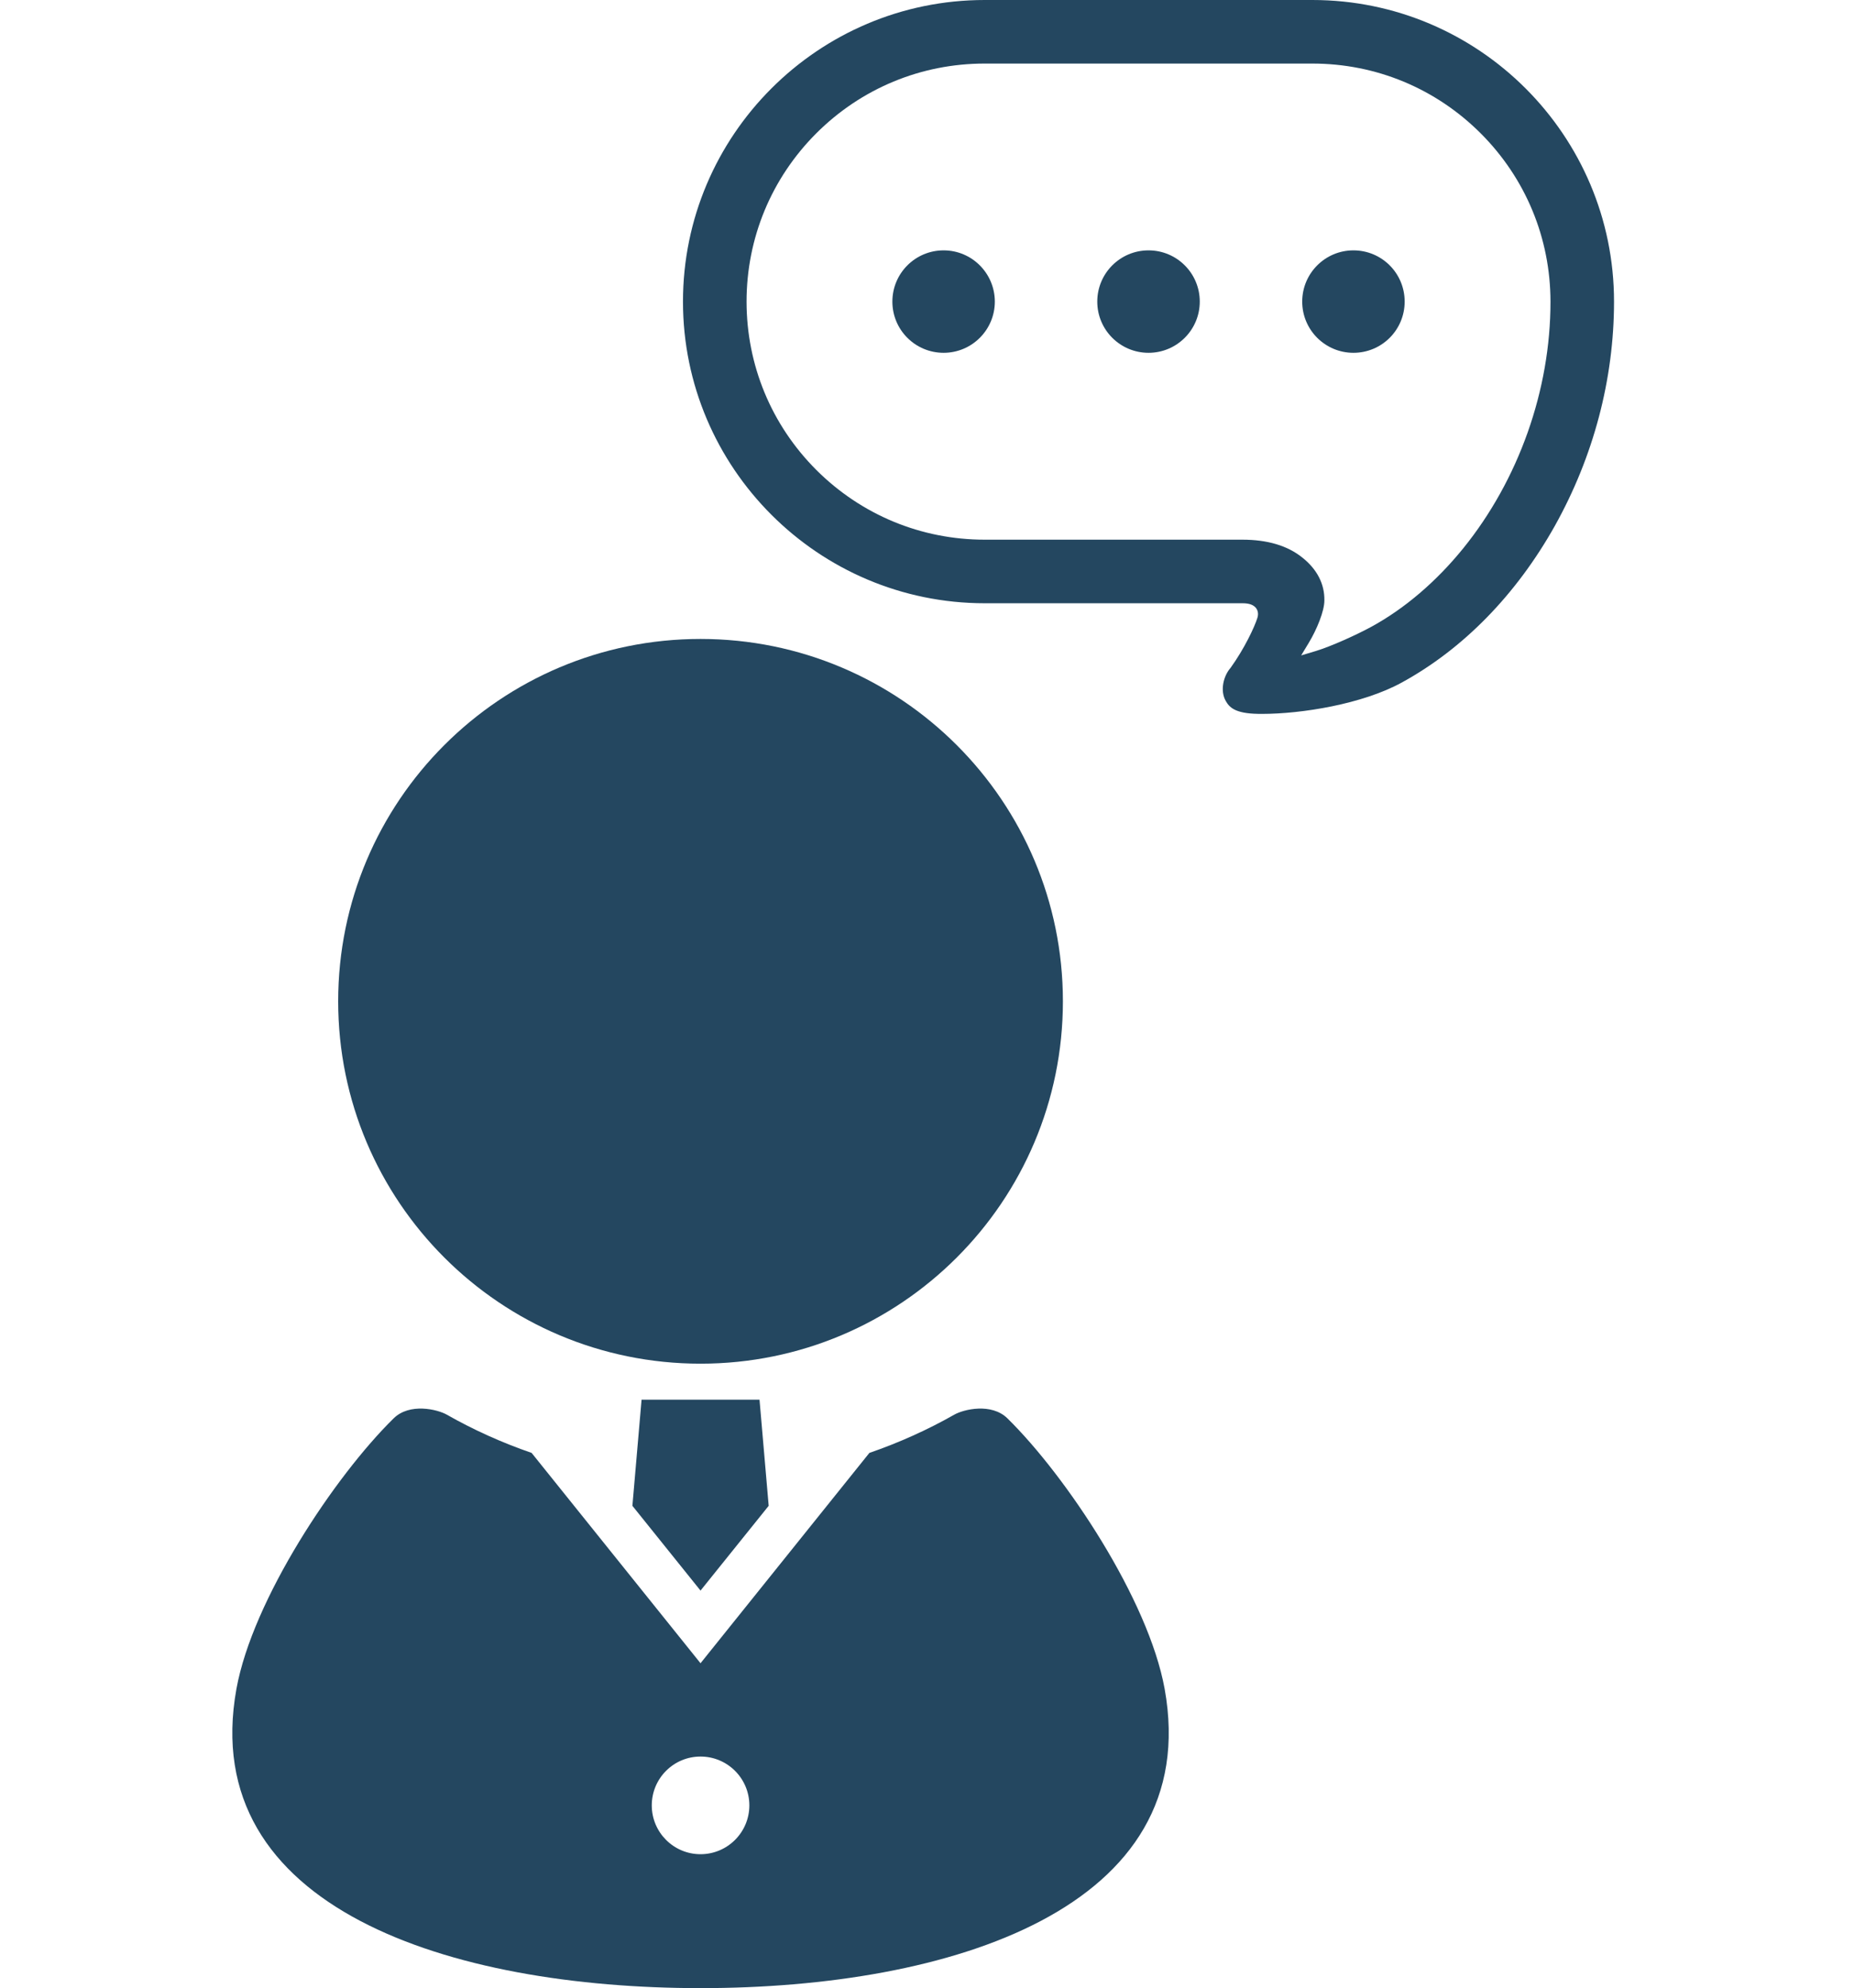 <?xml version="1.0" encoding="utf-8"?>
<!-- Generator: Adobe Illustrator 16.0.0, SVG Export Plug-In . SVG Version: 6.00 Build 0)  -->
<!DOCTYPE svg PUBLIC "-//W3C//DTD SVG 1.1//EN" "http://www.w3.org/Graphics/SVG/1.1/DTD/svg11.dtd">
<svg version="1.1" id="レイヤー_1" xmlns="http://www.w3.org/2000/svg" xmlns:xlink="http://www.w3.org/1999/xlink" x="0px"
	 y="0px" width="44.5px" height="47.725px" viewBox="0 0 44.5 47.725" enable-background="new 0 0 44.5 47.725"
	 xml:space="preserve">
<path fill="#244760" d="M16.814,32.735c4.803,0,8.698-3.895,8.698-8.699c0-4.802-3.895-8.698-8.698-8.698
	c-4.804,0-8.697,3.896-8.697,8.698C8.117,28.84,12.011,32.735,16.814,32.735"/>
<polygon fill="#244760" points="15.179,36.147 16.814,38.182 18.45,36.147 18.23,33.599 15.399,33.599 "/>
<path fill="#244760" d="M24.18,34.047c-0.383-0.375-1.047-0.219-1.279-0.086c-0.639,0.363-1.321,0.67-2.034,0.916l-4.053,5.049
	l-4.054-5.049c-0.713-0.246-1.394-0.553-2.032-0.916c-0.233-0.133-0.897-0.289-1.279,0.086c-1.413,1.387-3.385,4.351-3.774,6.494
	c-0.953,5.276,5.164,7.184,11.14,7.184c5.975,0,12.092-1.907,11.139-7.184C27.565,38.398,25.592,35.434,24.18,34.047 M16.814,44.51
	c-0.646,0-1.17-0.525-1.17-1.172s0.523-1.172,1.17-1.172s1.172,0.525,1.172,1.172S17.461,44.51,16.814,44.51"/>
<path fill="#244760" d="M22.649,6.01c-0.68,0-1.23,0.55-1.23,1.23c0,0.68,0.55,1.229,1.23,1.229c0.678,0,1.229-0.55,1.229-1.229
	C23.877,6.56,23.327,6.01,22.649,6.01"/>
<path fill="#244760" d="M27.567,6.01c-0.68,0-1.23,0.55-1.23,1.23c0,0.68,0.551,1.229,1.23,1.229s1.23-0.55,1.23-1.229
	C28.797,6.56,28.247,6.01,27.567,6.01"/>
<path fill="#244760" d="M32.485,6.01c-0.678,0-1.229,0.55-1.229,1.23c0,0.68,0.551,1.229,1.229,1.229c0.682,0,1.23-0.55,1.23-1.229
	C33.715,6.56,33.167,6.01,32.485,6.01"/>
<path fill="#244760" d="M31.5,0h-7.865c-3.994,0-7.242,3.247-7.242,7.24c0,3.992,3.248,7.241,7.242,7.241h6.191
	c0.16,0,0.266,0.04,0.326,0.121c0.025,0.036,0.064,0.113,0.029,0.227c-0.066,0.217-0.314,0.745-0.645,1.203
	c-0.17,0.194-0.258,0.545-0.115,0.795c0.086,0.15,0.217,0.299,0.771,0.309c0,0,0.096,0.001,0.098,0.001
	c0.953,0,2.412-0.235,3.354-0.752c1.479-0.809,2.748-2.109,3.674-3.759c0.93-1.664,1.422-3.525,1.422-5.386
	C38.741,3.247,35.493,0,31.5,0 M35.118,13.166c-0.643,0.793-1.402,1.443-2.203,1.88c-0.363,0.197-0.963,0.47-1.34,0.584
	l-0.344,0.103l0.186-0.308c0.186-0.309,0.373-0.756,0.371-1.015c0.006-0.393-0.178-0.748-0.531-1.027
	c-0.355-0.285-0.838-0.428-1.434-0.428h-6.188c-1.526,0-2.961-0.595-4.042-1.674c-1.079-1.08-1.673-2.516-1.674-4.041
	c0.001-1.525,0.595-2.96,1.674-4.04c1.08-1.079,2.516-1.674,4.042-1.674H31.5c1.525,0,2.959,0.595,4.039,1.674
	c1.08,1.08,1.674,2.515,1.676,4.04C37.217,9.36,36.452,11.519,35.118,13.166"/>
</svg>
